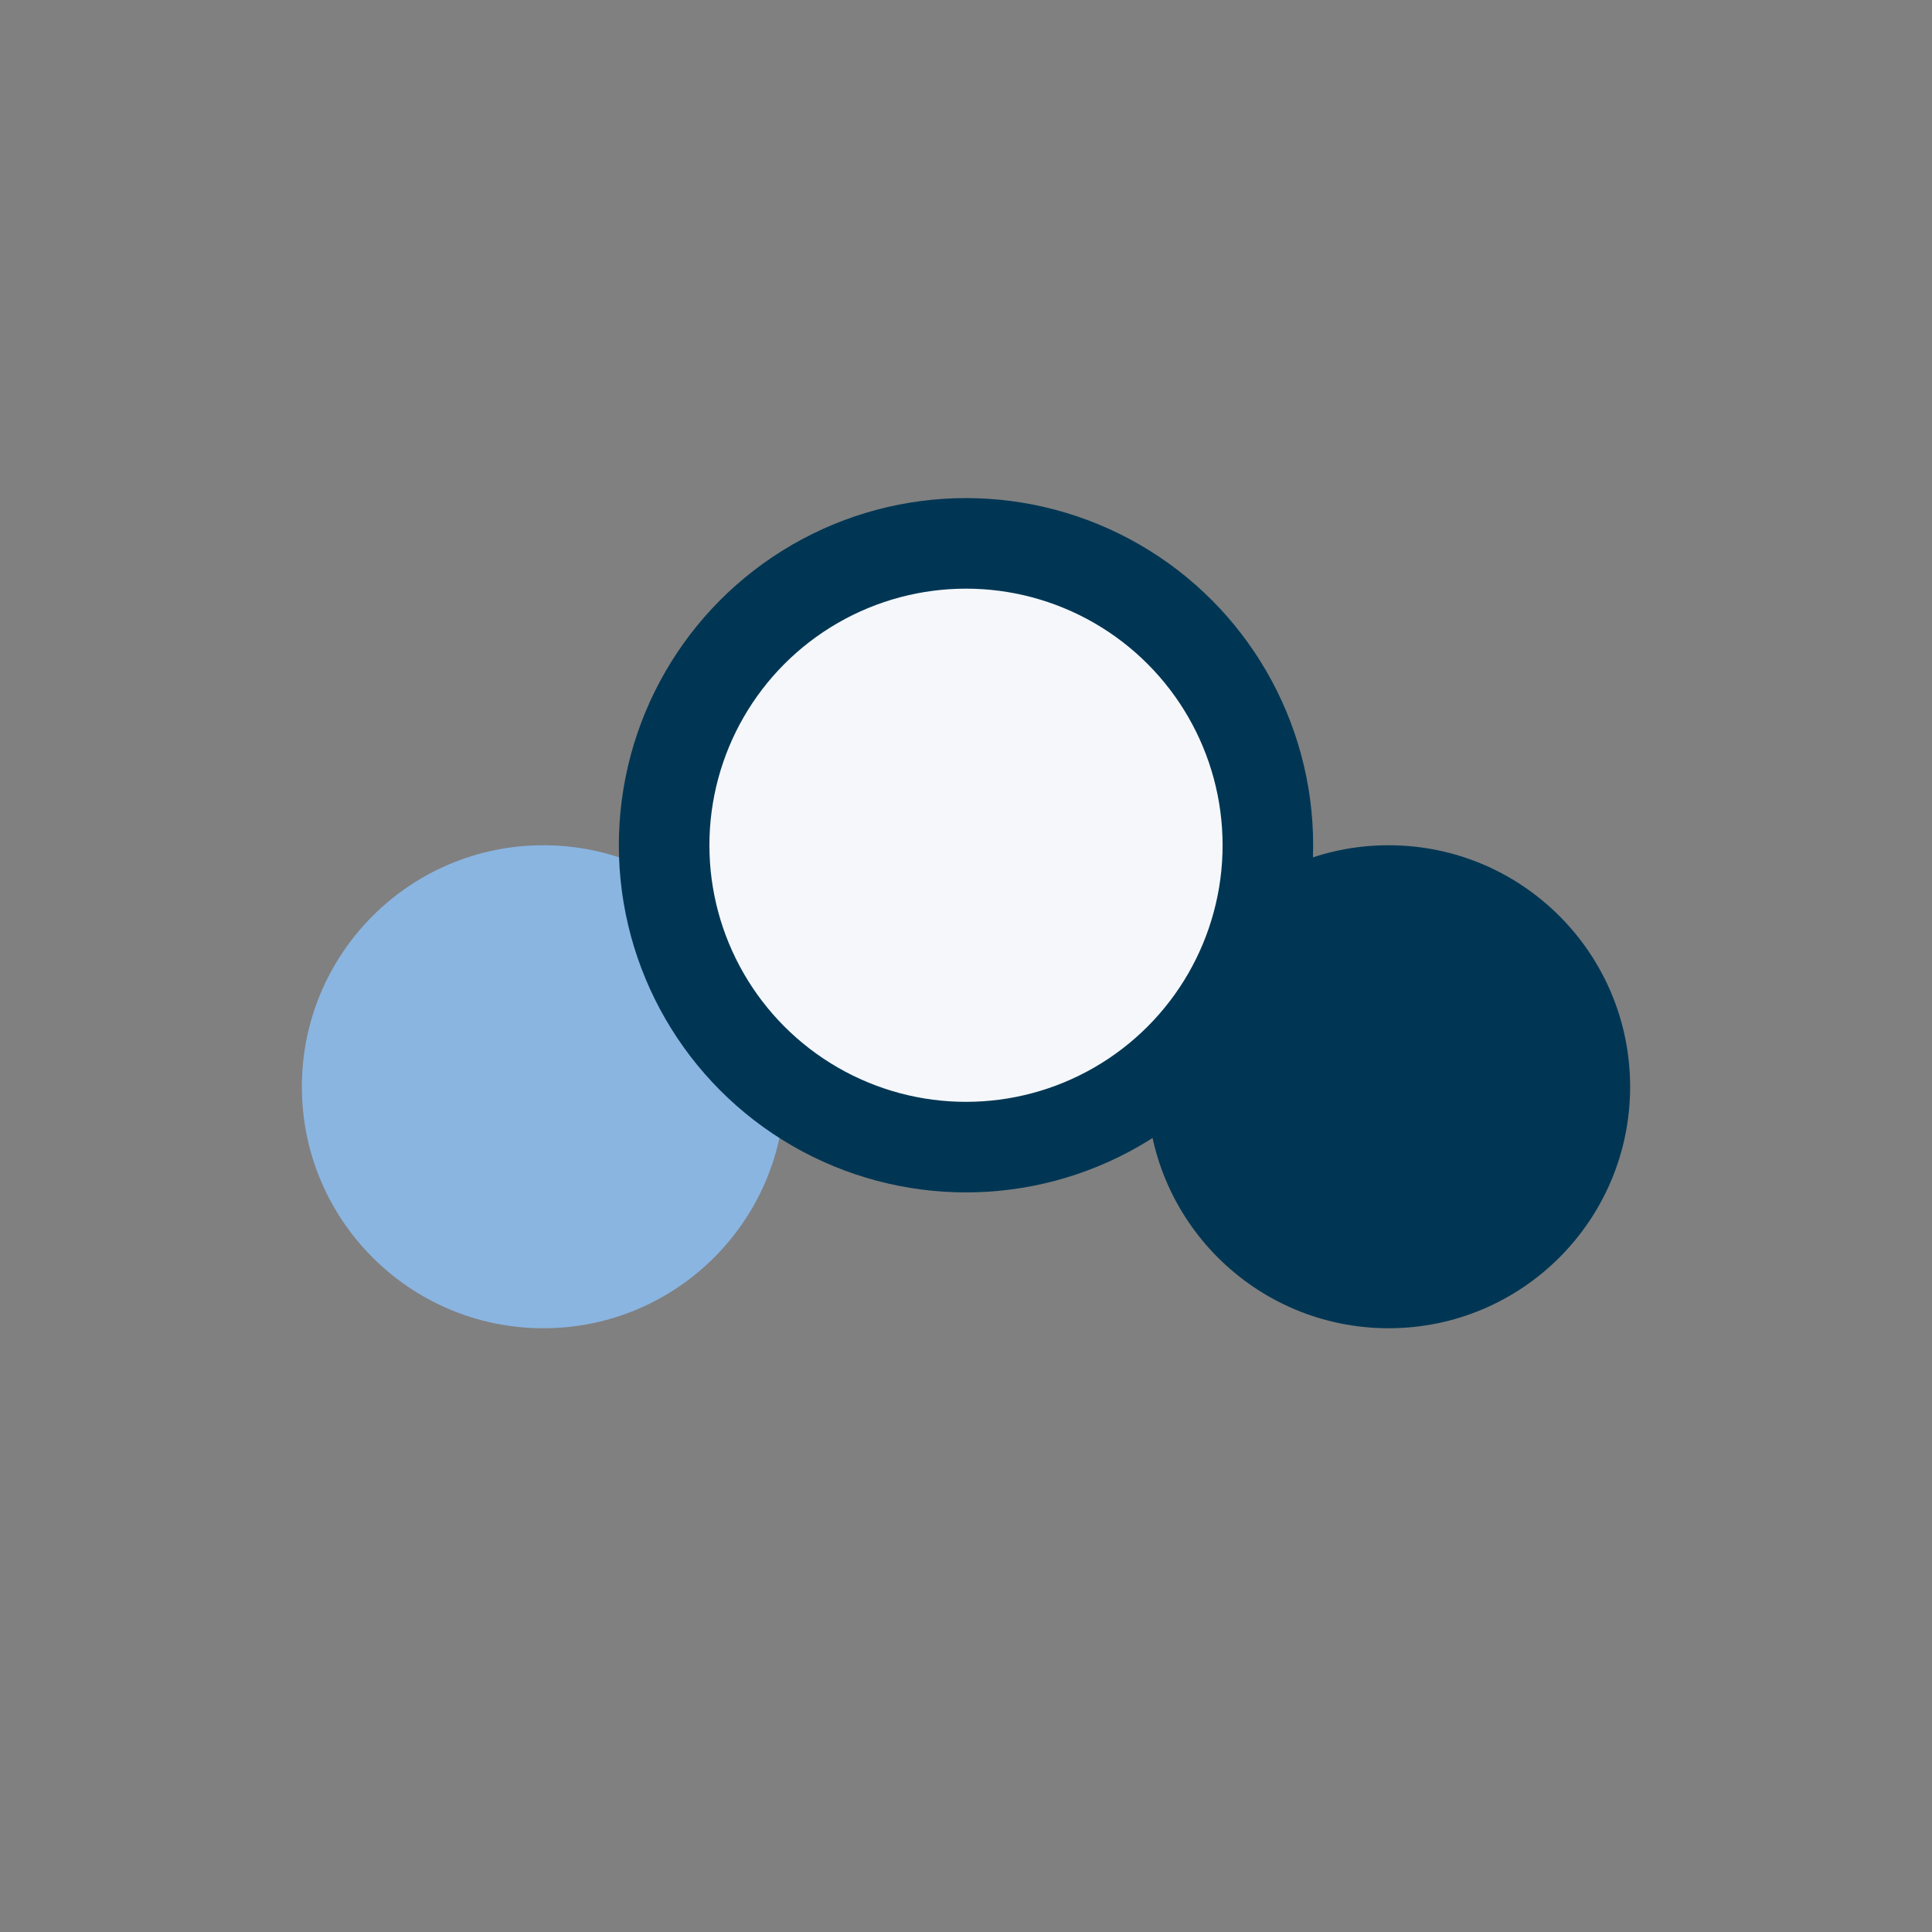 <?xml version="1.0" encoding="UTF-8"?>
<svg xmlns="http://www.w3.org/2000/svg" width="32" height="32" viewBox="0 0 32 32"><rect x="0" y="0" width="32" height="32" fill="#808080" stroke="none"/><circle cx="9" cy="18" r="4" fill="#8AB5E1"/><circle cx="23" cy="18" r="4" fill="#003654"/><ellipse cx="16" cy="14" rx="5" ry="5" fill="#F5F7FA" stroke="#003654" stroke-width="1.5"/></svg>